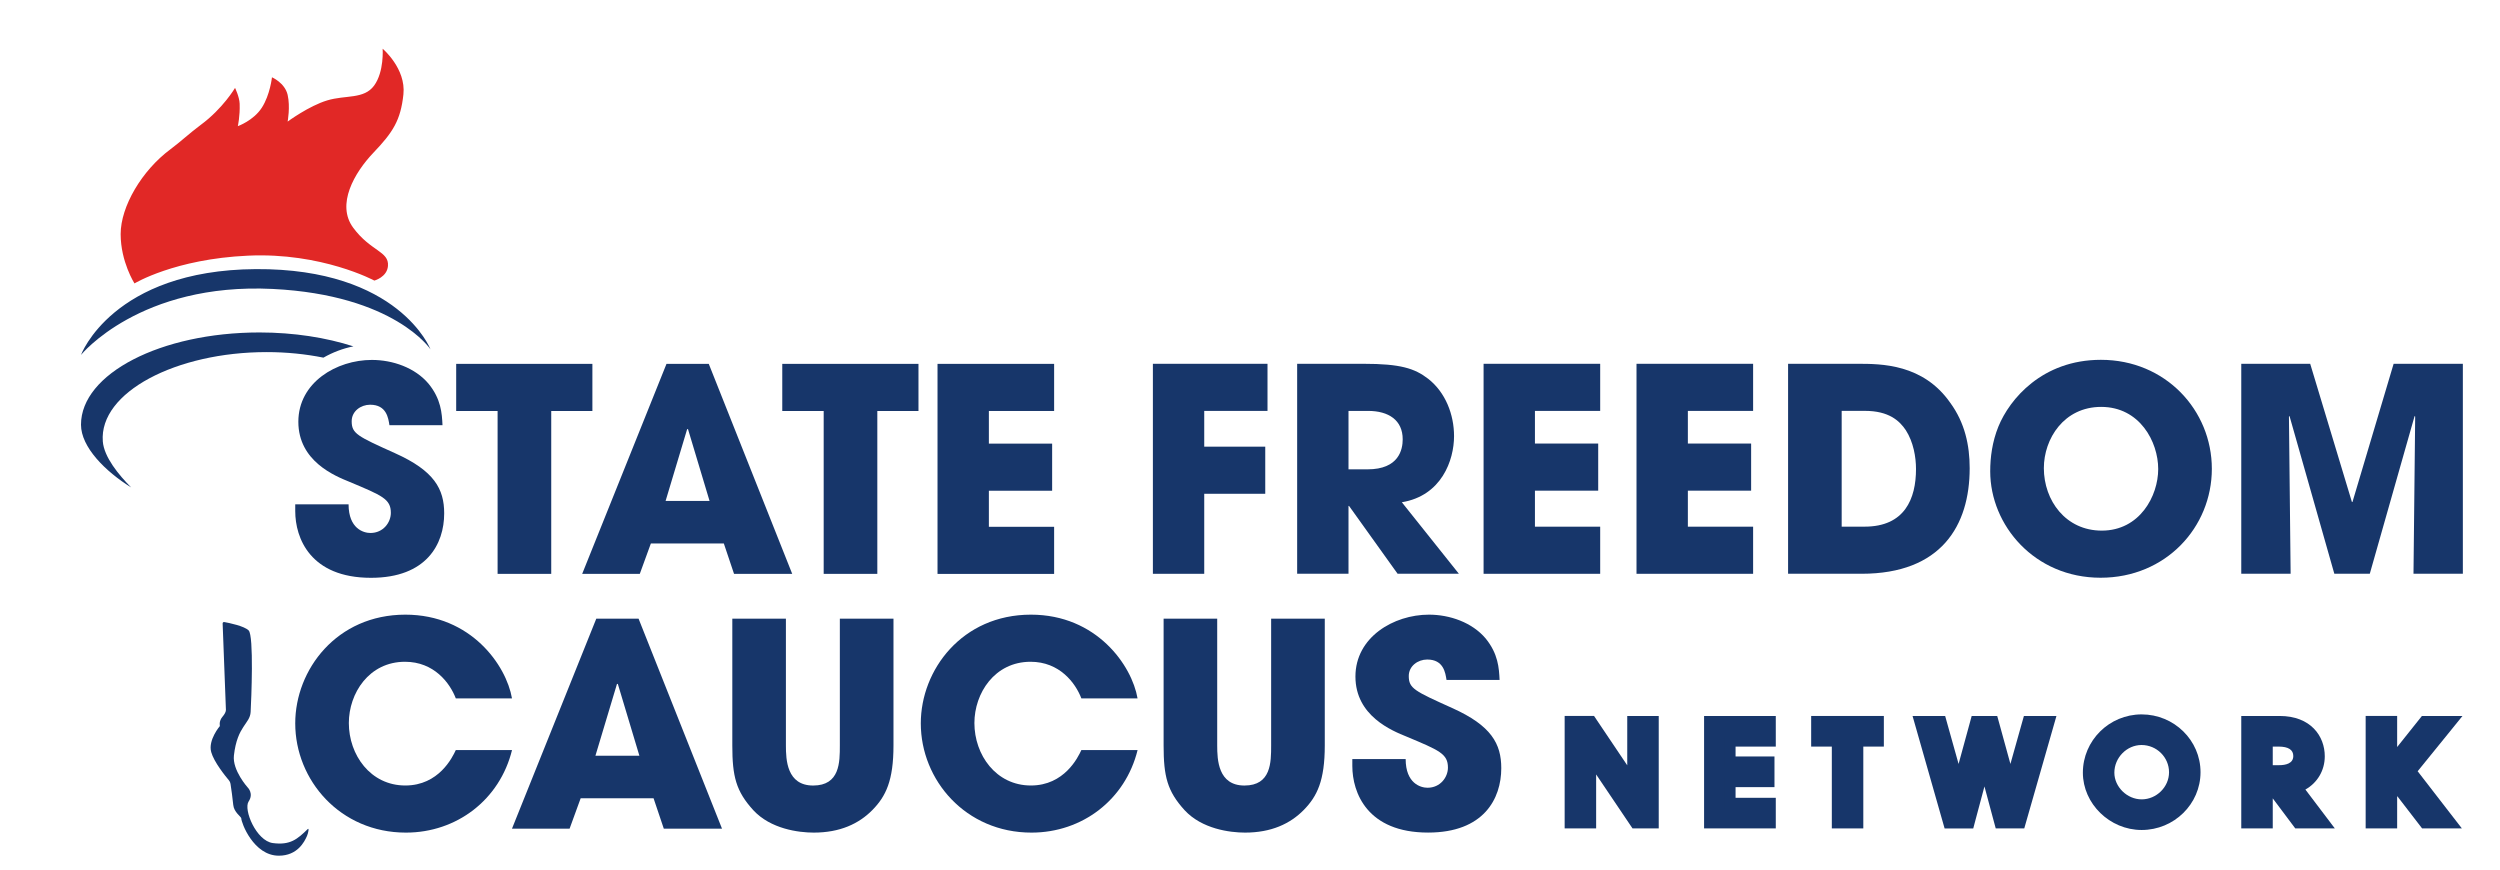 <svg xmlns="http://www.w3.org/2000/svg" xmlns:xlink="http://www.w3.org/1999/xlink" id="Layer_1" viewBox="0 0 667 232" style="enable-background:new 0 0 667 232;"><style>.st0{fill:#E12826;} .st1{fill:#17366A;}</style><g><path class="st0" d="M35.88 75.62s-3.69-5.78-3.69-13.16 5.66-16.98 13.29-22.64c2.55-1.89 5.26-4.42 8.08-6.5 5.95-4.39 9.15-9.87 9.15-9.87s1.16 2.38 1.23 4.22c.12 3.34-.49 5.99-.49 5.99s4.18-1.48 6.4-4.92 2.71-8.12 2.71-8.12S76 22.1 76.74 25.3s0 7.14.0 7.14 5.66-4.18 10.58-5.66 9.78-.25 12.49-3.94 2.28-9.84 2.28-9.84 6.27 5.29 5.54 12.18-2.79 10.11-7.96 15.52c-5.17 5.41-10 13.87-5.45 20.04 4.68 6.34 9.6 6.27 9.29 10.21-.23 3-3.63 3.91-3.63 3.91s-14.04-7.56-33.71-6.65C46.59 69.1 35.88 75.62 35.88 75.62z"/><path class="st1" d="M21.61 94.69s15.7-19.35 51.15-17.6c32.51 1.61 42.1 16.12 42.1 16.12s-8.37-21.65-46.63-21.41C29.98 72.06 21.61 94.69 21.61 94.69z"/><path class="st1" d="M71.15 93.94c5.33.0 10.42.53 15.14 1.48 2.49-1.42 5.2-2.46 8-3.01C87 90.07 78.43 88.7 69.22 88.7c-26.3.0-47.61 11.02-47.61 24.61.0 5.98 6.5 12.47 13.37 16.73-3.31-3.35-7.22-8.08-7.55-12.26-1.02-13.12 19.58-23.84 43.72-23.84z"/><path class="st1" d="M74.39 228.3c4.95.0 6.83-3.68 7.52-5.28.34-.79.61-2.24.19-1.82-2.76 2.69-4.66 4.35-9.31 3.73-4.42-.59-7.89-8.95-6.46-11.09s-.24-3.74-.24-3.74-4.14-4.58-3.68-8.56c.91-7.94 4.28-8.38 4.46-11.59s.89-20.33-.53-21.75c-1.18-1.18-5.16-1.99-6.51-2.24-.23-.04-.44.14-.43.38l.87 22.9s.18.71-.89 1.96-.71 2.5-.71 2.5-3.21 3.74-2.32 6.95c.74 2.66 3.74 6.37 4.74 7.56.22.26.36.57.41.91.18 1.19.6 4.08.73 5.61.18 1.96 2.05 3.12 2.14 3.57C64.36 219.48 67.64 228.3 74.39 228.3z"/></g><g><g><g><path class="st1" d="M103.9 113.43c-.3-1.89-.76-5.45-5.15-5.45-2.5.0-4.92 1.74-4.92 4.39.0 3.33 1.51 4.01 11.58 8.55 10.45 4.69 13.1 9.54 13.1 16.05.0 8.18-4.69 17.19-19.53 17.19-16.2.0-20.21-10.6-20.21-17.79v-1.82H93c0 6.51 4.01 7.65 5.83 7.65 3.41.0 5.45-2.8 5.45-5.37.0-3.71-2.35-4.62-10.98-8.25-3.94-1.59-13.7-5.53-13.7-16.05s10.22-16.5 19.61-16.5c5.53.0 11.51 2.04 15.14 6.36 3.33 4.09 3.56 7.87 3.71 11.05H103.9z"/><path class="st1" d="M132.76 109.65h-11.05V97.08h36.34v12.57h-10.98v43.45h-14.31V109.65z"/><path class="st1" d="M173.65 145l-2.95 8.1h-15.37l22.49-56.02h11.28l22.26 56.02h-15.52l-2.72-8.1H173.65zM177.58 133.65h11.73l-5.75-19.15h-.08-.15L177.58 133.65z"/><path class="st1" d="M219.76 109.65h-11.05V97.08h36.34v12.57h-10.98v43.45h-14.31V109.65z"/><path class="st1" d="M250.13 97.08h31.11v12.57h-17.41v8.71h16.88v12.57h-16.88v9.62h17.41v12.57h-31.11V97.08z"/></g><g><path class="st1" d="M307.58 97.06h30.59v12.57h-16.88v9.54h16.28v12.57h-16.28v21.35h-13.7V97.06z"/><path class="st1" d="M346.08 97.06h17.71c9.84.0 13.63 1.21 17.26 4.01 4.62 3.63 6.89 9.54 6.89 15.29.0 6.43-3.33 15.9-13.93 17.64l15.22 19.08h-16.35l-12.95-18.09h-.15v18.09h-13.7V97.06zm13.7 28.16h5.07c8.4.0 9.39-5.3 9.39-8.02.0-5.07-3.71-7.57-9.24-7.57h-5.22v15.59z"/><path class="st1" d="M395.82 97.06h31.11v12.57h-17.41v8.71h16.88v12.57h-16.88v9.61h17.41v12.57h-31.11V97.06z"/><path class="st1" d="M436.62 97.06h31.11v12.57h-17.41v8.71h16.88v12.57h-16.88v9.61h17.41v12.57h-31.11V97.06z"/><path class="st1" d="M477.05 97.06h18.55c6.28.0 17.49.0 24.76 10.45 3.86 5.3 5.15 11.28 5.15 17.41.0 15.29-7.57 28.16-28.84 28.16h-19.61V97.06zm14.31 43.45h6.13c10.67.0 13.7-7.42 13.7-15.37.0-3.18-.68-7.19-2.72-10.37-1.67-2.5-4.54-5.15-10.9-5.15h-6.21v30.89z"/><path class="st1" d="M560.52 96c17.26.0 29.6 13.47 29.6 29.07s-12.26 29.07-29.68 29.07c-17.64.0-29.45-14-29.45-28.39.0-3.71.53-7.87 2.19-11.96C536.15 106.52 544.85 96 560.52 96zM560.75 141.57c10.14.0 15.06-9.24 15.06-16.43.0-7.27-4.92-16.58-15.22-16.58-9.92.0-15.29 8.48-15.29 16.35C545.31 133.55 551.13 141.57 560.75 141.57z"/><path class="st1" d="M597.96 97.06h18.4l11.13 36.87h.15l10.98-36.87h18.47v56.02h-13.17l.45-41.94-.15-.15-11.96 42.09h-9.46l-11.96-42.09-.15.15.45 41.94h-13.17V97.06z"/></g><g><path class="st1" d="M136.61 200.11c-3.26 13.25-14.76 22.03-28.31 22.03-17.56.0-29.53-14-29.53-29.15.0-14.31 11.05-29 29.37-29 17.56.0 26.95 13.55 28.46 22.34h-14.99c-1.59-4.16-5.83-9.77-13.55-9.77-9.61.0-14.99 8.4-14.99 16.35.0 8.48 5.75 16.66 15.07 16.66 8.93.0 12.57-7.5 13.47-9.46h15z"/><path class="st1" d="M154.92 212.98l-2.95 8.1H136.6l22.49-56.02h11.28l22.26 56.02H177.1l-2.73-8.1H154.92zM158.86 201.63h11.73l-5.75-19.15h-.08-.15L158.86 201.63z"/><path class="st1" d="M209.68 165.06v33.84c0 3.79.23 10.68 7.27 10.68 7.12.0 7.12-6.21 7.12-10.68v-33.84h14.31v33.84c0 9.39-2.04 13.55-5.6 17.19-3.64 3.71-8.71 6.05-15.67 6.05-4.09.0-11.51-.98-16.13-5.98-4.62-5.07-5.6-9.01-5.6-17.26v-33.84h14.3z"/><path class="st1" d="M303.51 200.11c-3.26 13.25-14.76 22.03-28.31 22.03-17.56.0-29.53-14-29.53-29.15.0-14.31 11.05-29 29.37-29 17.56.0 26.95 13.55 28.46 22.34h-14.99c-1.59-4.16-5.83-9.77-13.55-9.77-9.61.0-14.99 8.4-14.99 16.35.0 8.48 5.75 16.66 15.07 16.66 8.93.0 12.57-7.5 13.47-9.46H303.51z"/><path class="st1" d="M324.75 165.06v33.84c0 3.79.23 10.68 7.27 10.68 7.12.0 7.12-6.21 7.12-10.68v-33.84h14.31v33.84c0 9.39-2.04 13.55-5.6 17.19-3.64 3.71-8.71 6.05-15.67 6.05-4.09.0-11.51-.98-16.13-5.98-4.62-5.07-5.6-9.01-5.6-17.26v-33.84H324.75z"/><path class="st1" d="M385.93 181.41c-.3-1.89-.76-5.45-5.15-5.45-2.5.0-4.92 1.74-4.92 4.39.0 3.33 1.52 4.01 11.58 8.55 10.45 4.69 13.1 9.54 13.1 16.05.0 8.17-4.69 17.18-19.53 17.18-16.2.0-20.21-10.6-20.21-17.79v-1.82h14.23c0 6.51 4.01 7.65 5.83 7.65 3.41.0 5.45-2.8 5.45-5.37.0-3.71-2.35-4.62-10.98-8.25-3.94-1.59-13.7-5.53-13.7-16.05s10.22-16.51 19.61-16.51c5.53.0 11.51 2.05 15.14 6.36 3.33 4.09 3.56 7.87 3.71 11.05H385.93z"/></g></g><g><g><polygon class="st1" points="436.35,219.52 424.34,201.72 424.34,219.52 418.95,219.52 418.95,192.52 424.49,192.52 435.65,209.11 435.65,192.52 441.05,192.52 441.05,219.52"/><path class="st1" d="M439.55 194.02v24h-2.4l-14.24-21.11h-.06v21.11h-2.4v-24h3.24l13.39 19.91h.06v-19.91H439.55M442.55 191.02h-3-2.4-3v3 10.17l-7.97-11.85-.89-1.33h-1.6-3.24-3v3 24 3h3 2.4 3v-3-11.39l8.81 13.07.89 1.32h1.6 2.4 3v-3-24V191.02H442.55z"/></g><g><polygon class="st1" points="456.15,219.52 456.15,192.52 472.28,192.52 472.28,197.69 461.55,197.69 461.55,203.32 471.92,203.32 471.92,208.49 461.55,208.49 461.55,214.35 472.28,214.35 472.28,219.52"/><path class="st1" d="M470.78 194.02v2.17h-10.73v8.63h10.38v2.17h-10.38v8.85h10.73v2.17h-13.13v-24h13.13M473.78 191.02h-3-13.13-3v3 24 3h3 13.13 3v-3-2.17-3h-3-7.73V210h7.38 3v-3-2.17-3h-3-7.38v-2.63h7.73 3v-3-2.17V191.02z"/></g><g><polygon class="st1" points="490.23,219.52 490.23,197.69 484.71,197.69 484.71,192.52 501.11,192.52 501.11,197.69 495.62,197.69 495.62,219.52"/><path class="st1" d="M499.61 194.02v2.17h-5.48v21.83h-2.4v-21.83h-5.51v-2.17h13.39m3-3h-3-13.39-3v3 2.17 3h3 2.51v18.83 3h3 2.4 3v-3-18.83h2.48 3v-3-2.17-3z"/></g><g><polygon class="st1" points="533.61,219.52 529.45,204.02 525.31,219.52 519.94,219.52 512.24,192.52 517.83,192.52 522.58,209.43 527.19,192.52 531.72,192.52 536.36,209.42 541.11,192.52 546.67,192.52 538.94,219.52"/><path class="st1" d="M544.68 194.02l-6.87 24h-3.05l-5.29-19.68h-.06l-5.25 19.68h-3.08l-6.84-24h2.46l5.87 20.91h.07l5.71-20.91h2.24l5.74 20.88h.06l5.87-20.88H544.68M548.66 191.02h-3.98-2.43-2.27l-.62 2.19-2.98 10.61-2.91-10.59-.61-2.2h-2.29-2.24-2.29l-.6 2.21-2.89 10.58-2.97-10.6-.61-2.19h-2.27-2.46-3.97l1.09 3.82 6.84 24 .62 2.18h2.26 3.08 2.3l.59-2.23 2.4-8.98 2.41 8.98.6 2.22h2.3 3.05 2.26l.62-2.17 6.87-24L548.66 191.02z"/></g><g><path class="st1" d="M571.39 219.94c-7.69.0-14.18-6.31-14.18-13.79.0-7.75 6.36-14.05 14.18-14.05 7.84.0 14.21 6.24 14.21 13.92C585.6 213.7 579.23 219.94 571.39 219.94zM571.36 197.27c-4.74.0-8.75 4.06-8.75 8.88.0 4.59 4.1 8.62 8.78 8.62 4.86.0 8.81-3.91 8.81-8.72C580.2 201.21 576.24 197.27 571.36 197.27z"/><path class="st1" d="M571.39 193.6c6.97.0 12.71 5.58 12.71 12.42.0 6.78-5.74 12.42-12.71 12.42-6.55.0-12.68-5.32-12.68-12.29C558.71 199.24 564.35 193.6 571.39 193.6m0 22.67c5.74.0 10.31-4.7 10.31-10.22.0-5.54-4.57-10.28-10.34-10.28-5.67.0-10.25 4.8-10.25 10.38C561.11 211.57 565.82 216.27 571.39 216.27m0-25.67c-8.65.0-15.68 6.98-15.68 15.55.0 8.29 7.18 15.29 15.68 15.29 8.66.0 15.71-6.92 15.71-15.42S580.05 190.6 571.39 190.6zm0 22.67c-3.88.0-7.28-3.33-7.28-7.12.0-4 3.32-7.38 7.25-7.38 4.05.0 7.34 3.27 7.34 7.28C578.7 209.97 575.35 213.27 571.39 213.27z"/></g><g><path class="st1" d="M613.13 219.52l-8.26-11.02v11.02h-5.4v-27h8.73c7.29.0 10.55 4.65 10.55 9.25.0 3.87-2.41 7.05-6.01 8.28l7.17 9.47H613.13zM608.07 205.66c3.3.0 5.28-1.48 5.28-3.95.0-1.21-.53-4.01-5.41-4.01h-3.07v7.96H608.07z"/><path class="st1" d="M608.2 194.02c6.26.0 9.05 3.7 9.05 7.75.0 3.89-2.92 6.97-7.13 7.3l6.78 8.95h-3.02l-8.14-10.86h2.33c4.25.0 6.78-2.17 6.78-5.45.0-2.27-1.39-5.51-6.91-5.51h-4.57v21.83h-2.4v-24H608.2M608.2 191.02h-7.23-3v3 24 3h3 2.4 3v-3V213l5.11 6.82.9 1.2h1.5 3.02 6.03l-3.64-4.81-4.21-5.56c3.16-1.78 5.17-5.04 5.17-8.88C620.25 196.42 616.53 191.02 608.2 191.02zM606.37 199.19h1.57c2.59.0 3.91.85 3.91 2.51.0 2.02-2.05 2.45-3.78 2.45h-1.7V199.19z"/></g><g><polygon class="st1" points="646.93,219.52 639.63,210.03 638.05,211.97 638.05,219.52 632.65,219.52 632.65,192.52 638.05,192.52 638.05,203.6 646.88,192.52 653.84,192.52 643.1,205.75 653.74,219.52"/><path class="st1" d="M650.69 194.02l-9.5 11.71 9.5 12.29h-3.02l-8.01-10.41-3.11 3.83v6.58h-2.4v-24h2.4v13.78h.06l10.99-13.78H650.69M656.99 191.02h-6.3-3.08-1.44l-.9 1.13-5.71 7.16v-5.29-3h-3-2.4-3v3 24 3h3 2.4 3v-3-5.52l.05-.06 5.7 7.4.9 1.17h1.48 3.02 6.11l-3.74-4.83-8.05-10.41 8-9.86L656.99 191.02z"/></g></g></g></svg>